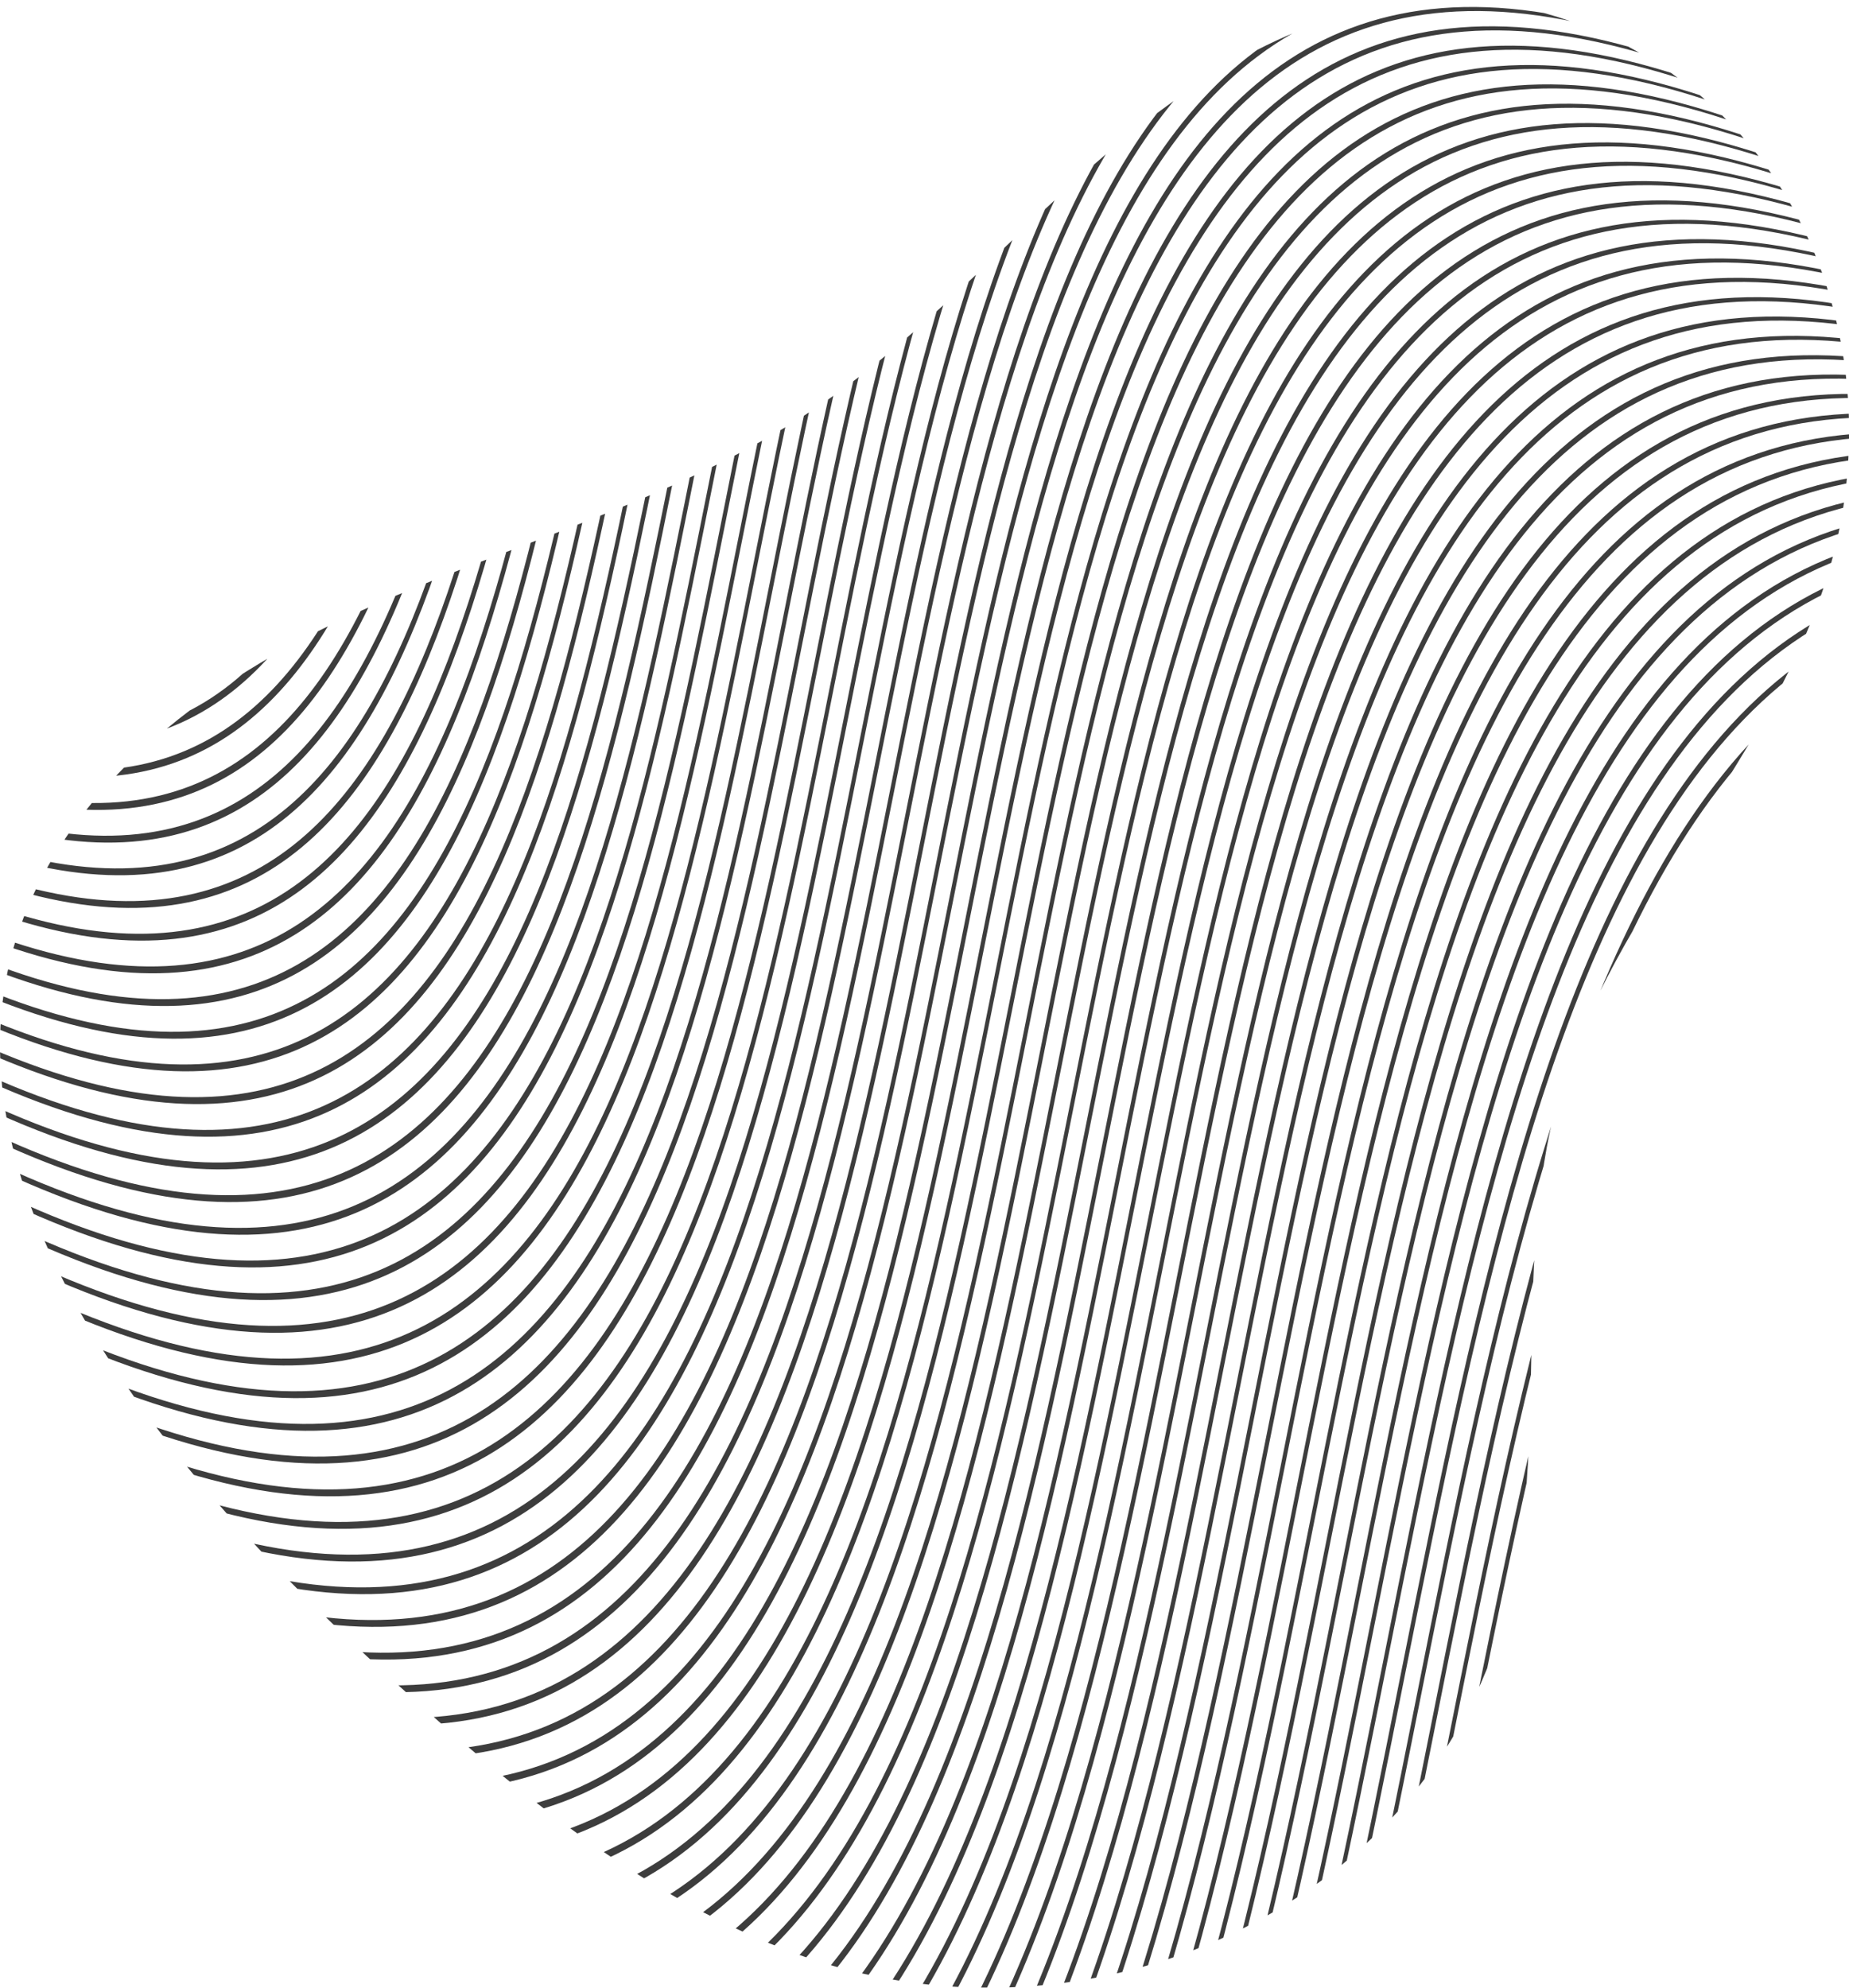 <svg id="Layer_1" data-name="Layer 1" xmlns="http://www.w3.org/2000/svg" xmlns:xlink="http://www.w3.org/1999/xlink" viewBox="0 0 402.05 432.23"><defs><style>.cls-1{fill:none;}.cls-2{opacity:0.76;}.cls-3{clip-path:url(#clip-path);}</style><clipPath id="clip-path"><path class="cls-1" d="M1.32,212.93c6.92-36.8,40.09-62.94,74.07-78.69s71.27-24.88,102.35-45.77C199.93,73.55,217.92,53.3,238,35.68S281.84,2.52,308.48.27C338.08-2.24,368,13.12,385,37.49s21.19,56.64,13.1,85.21c-11.88,42-47.46,74.14-59.29,116.14-10.51,37.36-1,78.29-12.41,115.39-19.69,64-93.27,92.85-153.53,70.52-31-11.49-57.5-32.51-82.14-54.58-25.81-23.12-50.47-48.05-68.87-77.42C6.92,268.91-3.87,240.58,1.32,212.93Z"/></clipPath></defs><g id="Raggruppa_5286" data-name="Raggruppa 5286" class="cls-2"><g id="Raggruppa_4766" data-name="Raggruppa 4766"><g class="cls-3"><g id="Raggruppa_4765" data-name="Raggruppa 4765"><g id="Raggruppa_4764" data-name="Raggruppa 4764"><path id="Tracciato_1986" data-name="Tracciato 1986" d="M693.33,284.76l-1.06-1C189.47-85.66,543.69,1029.3,40.89,659.86l.31,1.4C544.58,1031.13,190-85.12,693.33,284.76Z"/><path id="Tracciato_1987" data-name="Tracciato 1987" d="M687.21,279.16c-500-367.42-147.76,741.42-647.8,374l.31,1.4C540.34,1022.41,187.65-87.71,688.27,280.13Z"/><path id="Tracciato_1988" data-name="Tracciato 1988" d="M682.16,274.53c-497.28-365.39-146.95,737.34-644.23,372l.31,1.4C536.1,1013.7,185.36-90.31,683.22,275.5Z"/><path id="Tracciato_1989" data-name="Tracciato 1989" d="M677.11,269.91C182.58-93.45,531,1003.15,36.45,639.79l.31,1.4C531.86,1005,183.06-92.91,678.17,270.88Z"/><path id="Tracciato_1990" data-name="Tracciato 1990" d="M672.05,265.29C180.29-96,526.74,994.44,35,633.1l.31,1.41c492.35,361.76,145.49-730,637.83-368.25Z"/><path id="Tracciato_1991" data-name="Tracciato 1991" d="M667,260.66C178-98.65,522.5,985.72,33.49,626.42l.32,1.4C523.39,987.55,178.48-98.1,668.06,261.63Z"/><path id="Tracciato_1992" data-name="Tracciato 1992" d="M662,256C175.7-101.25,518.26,977,32,619.73l.31,1.4C519.15,978.84,176.18-100.7,663,257Z"/><path id="Tracciato_1993" data-name="Tracciato 1993" d="M656.9,251.41C173.41-103.84,514,968.29,30.54,613l.31,1.4C514.91,970.12,173.89-103.3,658,252.38Z"/><path id="Tracciato_1994" data-name="Tracciato 1994" d="M651.84,246.79c-480.72-353.23-142,712.79-622.78,359.56l.31,1.4C510.68,961.41,171.6-105.9,652.9,247.76Z"/><path id="Tracciato_1995" data-name="Tracciato 1995" d="M646.79,242.16c-478-351.2-141.24,708.7-619.21,357.5l.31,1.41c478.55,351.62,141.41-709.56,620-357.94Z"/><path id="Tracciato_1996" data-name="Tracciato 1996" d="M641.74,237.54C166.53-111.64,501.31,942.15,26.1,593l.31,1.41C502.2,944,167-111.09,642.8,238.51Z"/><path id="Tracciato_1997" data-name="Tracciato 1997" d="M636.68,232.91C164.23-114.23,497.07,933.43,24.62,586.29l.31,1.4C498,935.26,164.72-113.69,637.75,233.88Z"/><path id="Tracciato_1998" data-name="Tracciato 1998" d="M631.63,228.29C161.94-116.83,492.84,924.72,23.14,579.6l.32,1.4c470.27,345.54,139-697.28,609.23-351.74Z"/><path id="Tracciato_1999" data-name="Tracciato 1999" d="M626.58,223.67C159.65-119.42,488.6,916,21.67,572.91l.31,1.41c467.51,343.51,138.15-693.2,605.66-349.68Z"/><path id="Tracciato_2000" data-name="Tracciato 2000" d="M621.53,219C157.35-122,484.36,907.29,20.19,566.22l.31,1.41C485.25,909.12,157.83-121.48,622.59,220Z"/><path id="Tracciato_2001" data-name="Tracciato 2001" d="M616.47,214.42c-461.41-339-136.34,684.15-597.76,345.12l.31,1.4c462,339.46,136.52-685,598.52-345.55Z"/><path id="Tracciato_2002" data-name="Tracciato 2002" d="M611.42,209.79c-458.65-337-135.53,680.07-594.19,343.06.1.46.21.93.31,1.4,459.24,337.44,135.7-680.92,594.94-343.49Z"/><path id="Tracciato_2003" data-name="Tracciato 2003" d="M606.37,205.16c-455.9-335-134.72,676-590.62,341l.31,1.4C472.54,883,151-129.27,607.43,206.13Z"/><path id="Tracciato_2004" data-name="Tracciato 2004" d="M601.31,200.54c-453.13-332.95-133.9,671.88-587,338.93l.31,1.4C468.3,874.25,148.66-131.87,602.38,201.51Z"/><path id="Tracciato_2005" data-name="Tracciato 2005" d="M596.26,195.92C145.88-135,463.17,863.71,12.79,532.78l.31,1.41c451,331.35,133.26-668.66,584.23-337.3Z"/><path id="Tracciato_2006" data-name="Tracciato 2006" d="M591.21,191.29C143.59-137.61,458.94,855,11.32,526.09l.31,1.41c448.2,329.32,132.44-664.56,580.64-335.24Z"/><path id="Tracciato_2007" data-name="Tracciato 2007" d="M586.16,186.67C141.3-140.21,454.7,846.28,9.84,519.4l.31,1.41c445.44,327.3,131.63-660.47,577.07-333.17Z"/><path id="Tracciato_2008" data-name="Tracciato 2008" d="M581.1,182.05C139-142.8,450.46,837.57,8.36,512.72l.31,1.4C451.35,839.4,139.48-142.26,582.16,183Z"/><path id="Tracciato_2009" data-name="Tracciato 2009" d="M576.05,177.42C136.71-145.4,446.22,828.85,6.88,506l.31,1.4c439.92,323.25,130-652.28,569.92-329Z"/><path id="Tracciato_2010" data-name="Tracciato 2010" d="M571,172.79C134.41-148,442,820.13,5.4,499.34l.31,1.4C442.88,822,134.89-147.45,572.06,173.76Z"/><path id="Tracciato_2011" data-name="Tracciato 2011" d="M566,168.17C132.12-150.6,437.75,811.42,3.92,492.65l.31,1.41C438.64,813.25,132.6-150,567,169.14Z"/><path id="Tracciato_2012" data-name="Tracciato 2012" d="M560.89,163.55C129.83-153.19,433.51,802.7,2.45,486l.31,1.4C434.4,804.53,130.31-152.65,562,164.52Z"/><path id="Tracciato_2013" data-name="Tracciato 2013" d="M555.84,158.92C127.53-155.79,429.27,794,1,479.28l.31,1.4C430.17,795.82,128-155.24,556.9,159.89Z"/><path id="Tracciato_2014" data-name="Tracciato 2014" d="M550.79,154.3C125.23-158.38,425,785.27-.51,472.59L-.2,474C425.93,787.1,125.72-157.84,551.85,155.27Z"/><path id="Tracciato_2015" data-name="Tracciato 2015" d="M545.73,149.67C122.94-161,420.8,776.56-2,465.9l.31,1.4C421.69,778.39,123.43-160.44,546.8,150.64Z"/><path id="Tracciato_2016" data-name="Tracciato 2016" d="M540.68,145.05C120.65-163.59,416.56,767.84-3.47,459.21l.31,1.41C417.45,769.67,121.13-163,541.74,146Z"/><path id="Tracciato_2017" data-name="Tracciato 2017" d="M535.63,140.42C118.36-166.18,412.32,759.13-4.94,452.52l.31,1.41C413.22,761,118.84-165.63,536.69,141.4Z"/><path id="Tracciato_2018" data-name="Tracciato 2018" d="M530.58,135.8c-414.52-304.58-122.49,614.61-537,310l.31,1.4c415.1,305,122.66-615.47,537.76-310.47Z"/><path id="Tracciato_2019" data-name="Tracciato 2019" d="M525.52,131.17C113.77-171.37,403.85,741.7-7.91,439.15l.32,1.4c412.33,303,121.84-611.38,534.17-308.41Z"/><path id="Tracciato_2020" data-name="Tracciato 2020" d="M520.47,126.55C111.47-174,399.61,733-9.38,432.46l.31,1.4C400.5,734.81,112-173.43,521.53,127.52Z"/><path id="Tracciato_2021" data-name="Tracciato 2021" d="M515.42,121.92c-406.24-298.49-120,602.34-526.29,303.85l.31,1.41C396.26,726.1,109.66-176,516.47,122.9Z"/><path id="Tracciato_2022" data-name="Tracciato 2022" d="M510.37,117.3C106.89-179.17,391.14,715.55-12.34,419.09l.31,1.4C392,717.38,107.37-178.62,511.43,118.27Z"/><path id="Tracciato_2023" data-name="Tracciato 2023" d="M505.31,112.68C104.59-181.76,386.9,706.84-13.82,412.4l.31,1.4c401.3,294.87,118.58-595,519.88-300.15Z"/><path id="Tracciato_2024" data-name="Tracciato 2024" d="M500.26,108.05C102.3-184.36,382.66,698.12-15.3,405.71l.31,1.4C383.55,700,102.78-183.82,501.32,109Z"/><path id="Tracciato_2025" data-name="Tracciato 2025" d="M495.21,103.43C100-187,378.42,689.4-16.78,399l.31,1.4c395.78,290.81,117-586.83,512.74-296Z"/><path id="Tracciato_2026" data-name="Tracciato 2026" d="M490.15,98.8C97.71-189.56,374.19,680.69-18.26,392.33c.11.47.21.94.32,1.41C375.08,682.51,98.2-189,491.21,99.77Z"/><path id="Tracciato_2027" data-name="Tracciato 2027" d="M485.1,94.18C95.42-192.15,370,672-19.73,385.64l.31,1.41C370.84,673.8,95.9-191.61,486.16,95.15Z"/><path id="Tracciato_2028" data-name="Tracciato 2028" d="M480.05,89.55C93.13-194.75,365.71,663.26-21.21,379l.31,1.4C366.6,665.09,93.61-194.2,481.11,90.52Z"/><path id="Tracciato_2029" data-name="Tracciato 2029" d="M475,84.93C90.83-197.35,361.47,654.54-22.69,372.27l.31,1.4C362.37,656.37,91.31-196.81,476.06,85.9Z"/><path id="Tracciato_2030" data-name="Tracciato 2030" d="M469.94,80.31C88.54-199.94,357.24,645.82-24.17,365.58l.31,1.4C358.13,647.66,89-199.4,471,81.28Z"/><path id="Tracciato_2031" data-name="Tracciato 2031" d="M464.89,75.68C86.24-202.54,353,637.11-25.65,358.89l.31,1.41C353.89,638.94,86.72-202,466,76.65Z"/><path id="Tracciato_2032" data-name="Tracciato 2032" d="M459.84,71.05C84-205.14,348.76,628.39-27.13,352.2l.31,1.41C349.65,630.22,84.43-204.6,460.9,72Z"/><path id="Tracciato_2033" data-name="Tracciato 2033" d="M454.79,66.43C81.65-207.74,344.52,619.68-28.61,345.51l.32,1.41C345.41,621.51,82.14-207.19,455.85,67.4Z"/><path id="Tracciato_2034" data-name="Tracciato 2034" d="M449.73,61.8C79.36-210.34,340.28,611-30.09,338.82l.31,1.41c371,272.56,109.62-550,480.57-277.46Z"/><path id="Tracciato_2035" data-name="Tracciato 2035" d="M444.68,57.18C77.07-212.93,336.05,602.25-31.56,332.14l.31,1.4c368.19,270.54,108.8-545.93,477-275.39Z"/><path id="Tracciato_2036" data-name="Tracciato 2036" d="M439.63,52.56C74.77-215.53,331.81,593.54-33,325.45l.31,1.4C332.7,595.36,75.25-215,440.69,53.53Z"/><path id="Tracciato_2037" data-name="Tracciato 2037" d="M434.57,47.93C72.48-218.13,327.57,584.82-34.52,318.76l.31,1.41C328.46,586.65,73-217.58,435.63,48.9Z"/><path id="Tracciato_2038" data-name="Tracciato 2038" d="M429.52,43.31C70.18-220.72,323.34,576.1-36,312.07l.31,1.41C324.23,577.93,70.67-220.18,430.58,44.28Z"/><path id="Tracciato_2039" data-name="Tracciato 2039" d="M424.47,38.68C67.89-223.32,319.1,567.39-37.48,305.39l.31,1.4C320,569.22,68.37-222.78,425.53,39.65Z"/><path id="Tracciato_2040" data-name="Tracciato 2040" d="M419.42,34.06C65.6-225.92,314.86,558.67-39,298.7l.32,1.4C315.75,560.51,66.08-225.37,420.48,35Z"/><path id="Tracciato_2041" data-name="Tracciato 2041" d="M414.36,29.43C63.3-228.52,310.63,550-40.43,292l.31,1.4C311.51,551.79,63.78-228,415.42,30.4Z"/><path id="Tracciato_2042" data-name="Tracciato 2042" d="M409.31,24.81C61-231.11,306.39,541.24-41.91,285.32l.31,1.41c348.88,256.34,103.09-517.3,452-261Z"/><path id="Tracciato_2043" data-name="Tracciato 2043" d="M404.26,20.18C58.72-233.71,302.15,532.53-43.39,278.63l.31,1.41C303,534.36,59.2-233.17,405.32,21.15Z"/><path id="Tracciato_2044" data-name="Tracciato 2044" d="M399.2,15.56C56.42-236.31,297.91,523.81-44.87,272c.1.46.21.93.31,1.4C298.8,525.64,56.9-235.76,400.27,16.53Z"/><path id="Tracciato_2045" data-name="Tracciato 2045" d="M394.15,10.94C54.13-238.9,293.67,515.1-46.35,265.26l.31,1.4c340.6,250.27,100.65-505,441.25-254.75Z"/><path id="Tracciato_2046" data-name="Tracciato 2046" d="M389.1,6.31C51.83-241.5,289.44,506.38-47.83,258.57l.31,1.4C290.33,508.21,52.32-241,390.16,7.28Z"/><path id="Tracciato_2047" data-name="Tracciato 2047" d="M384.05,1.69C49.54-244.1,285.2,497.67-49.31,251.88l.31,1.4C286.09,499.5,50-243.56,385.11,2.66Z"/><path id="Tracciato_2048" data-name="Tracciato 2048" d="M379-2.94C47.24-246.69,281,489-50.79,245.19l.31,1.41C281.85,490.78,47.73-246.15,380.05-2Z"/><path id="Tracciato_2049" data-name="Tracciato 2049" d="M373.94-7.56C45-249.29,276.72,480.24-52.26,238.5l.31,1.41C277.62,482.07,45.43-248.75,375-6.59Z"/><path id="Tracciato_2050" data-name="Tracciato 2050" d="M368.89-12.19c-326.23-239.7-96.41,483.71-422.63,244l.31,1.4C273.38,473.35,43.14-251.35,370-11.22Z"/><path id="Tracciato_2051" data-name="Tracciato 2051" d="M363.84-16.81C40.37-254.49,268.25,462.81-55.22,225.13l.31,1.4c324,238.11,95.76-480.47,419.81-242.37Z"/><path id="Tracciato_2052" data-name="Tracciato 2052" d="M358.78-21.44C38.07-257.09,264,454.09-56.7,218.44l.31,1.41C264.9,455.92,38.55-256.54,359.84-20.46Z"/><path id="Tracciato_2053" data-name="Tracciato 2053" d="M353.73-26.06c-318-233.62-94,471.44-411.91,237.81l.31,1.41C260.66,447.21,36.26-259.14,354.79-25.09Z"/><path id="Tracciato_2054" data-name="Tracciato 2054" d="M348.68-30.69C33.48-262.28,255.54,436.66-59.65,205.06l.31,1.41C256.43,438.49,34-261.74,349.74-29.72Z"/><path id="Tracciato_2055" data-name="Tracciato 2055" d="M343.62-35.31C31.19-264.88,251.3,428-61.13,198.38l.31,1.4c313,230,92.49-464.11,405.5-234.12Z"/><path id="Tracciato_2056" data-name="Tracciato 2056" d="M338.57-39.93C28.9-267.48,247.06,419.23-62.61,191.69l.31,1.4c310.25,228,91.68-460,401.93-232Z"/><path id="Tracciato_2057" data-name="Tracciato 2057" d="M333.52-44.56C26.6-270.07,242.83,410.51-64.09,185l.31,1.4c307.49,225.94,90.86-455.93,398.36-230Z"/><path id="Tracciato_2058" data-name="Tracciato 2058" d="M328.47-49.19c-304.16-223.48-89.88,451-394,227.5l.31,1.41C239.48,403.63,24.79-272.13,329.52-48.21Z"/><path id="Tracciato_2059" data-name="Tracciato 2059" d="M323.41-53.81C22-275.27,234.35,393.09-67,171.63l.31,1.4c302,221.89,89.24-447.75,391.22-225.87Z"/><path id="Tracciato_2060" data-name="Tracciato 2060" d="M318.36-58.43C19.72-277.87,230.11,384.37-68.53,164.94l.31,1.4C231,386.2,20.2-277.32,319.42-57.46Z"/><path id="Tracciato_2061" data-name="Tracciato 2061" d="M313.31-63.06C17.43-280.46,225.87,375.65-70,158.25l.31,1.4C226.76,377.48,17.91-279.92,314.37-62.09Z"/><path id="Tracciato_2062" data-name="Tracciato 2062" d="M308.25-67.68C15.13-283.06,221.64,366.94-71.48,151.56l.31,1.4C222.53,368.77,15.61-282.52,309.32-66.71Z"/><path id="Tracciato_2063" data-name="Tracciato 2063" d="M303.2-72.31C12.84-285.66,217.4,358.22-73,144.87l.31,1.4c290.94,213.78,86-431.38,376.91-217.61Z"/><path id="Tracciato_2064" data-name="Tracciato 2064" d="M298.15-76.93c-287.61-211.33-85,426.44-372.59,215.11l.31,1.41C214.05,351.34,11-287.71,299.21-76Z"/><path id="Tracciato_2065" data-name="Tracciato 2065" d="M293.1-81.56C8.25-290.85,208.92,340.79-75.92,131.49l.31,1.41C209.82,342.62,8.74-290.31,294.16-80.59Z"/><path id="Tracciato_2066" data-name="Tracciato 2066" d="M288-86.18C6-293.45,204.69,332.08-77.4,124.81l.31,1.4C205.58,333.9,6.44-292.91,289.1-85.21Z"/><path id="Tracciato_2067" data-name="Tracciato 2067" d="M283-90.8C3.67-296,200.45,323.36-78.88,118.12l.31,1.4C201.34,325.19,4.14-295.5,284.05-89.83Z"/><path id="Tracciato_2068" data-name="Tracciato 2068" d="M277.94-95.43C1.37-298.64,196.21,314.65-80.36,111.43l.31,1.4C197.1,316.47,1.85-298.1,279-94.46Z"/><path id="Tracciato_2069" data-name="Tracciato 2069" d="M272.89-100.06C-.92-301.24,192,305.93-81.83,104.74l.31,1.41C192.87,307.76-.44-300.7,274-99.09Z"/><path id="Tracciato_2070" data-name="Tracciato 2070" d="M267.83-104.68c-271-199.15-80.1,401.89-351.15,202.74l.31,1.4C188.62,299.05-2.74-303.29,268.89-103.71Z"/></g></g></g></g></g></svg>